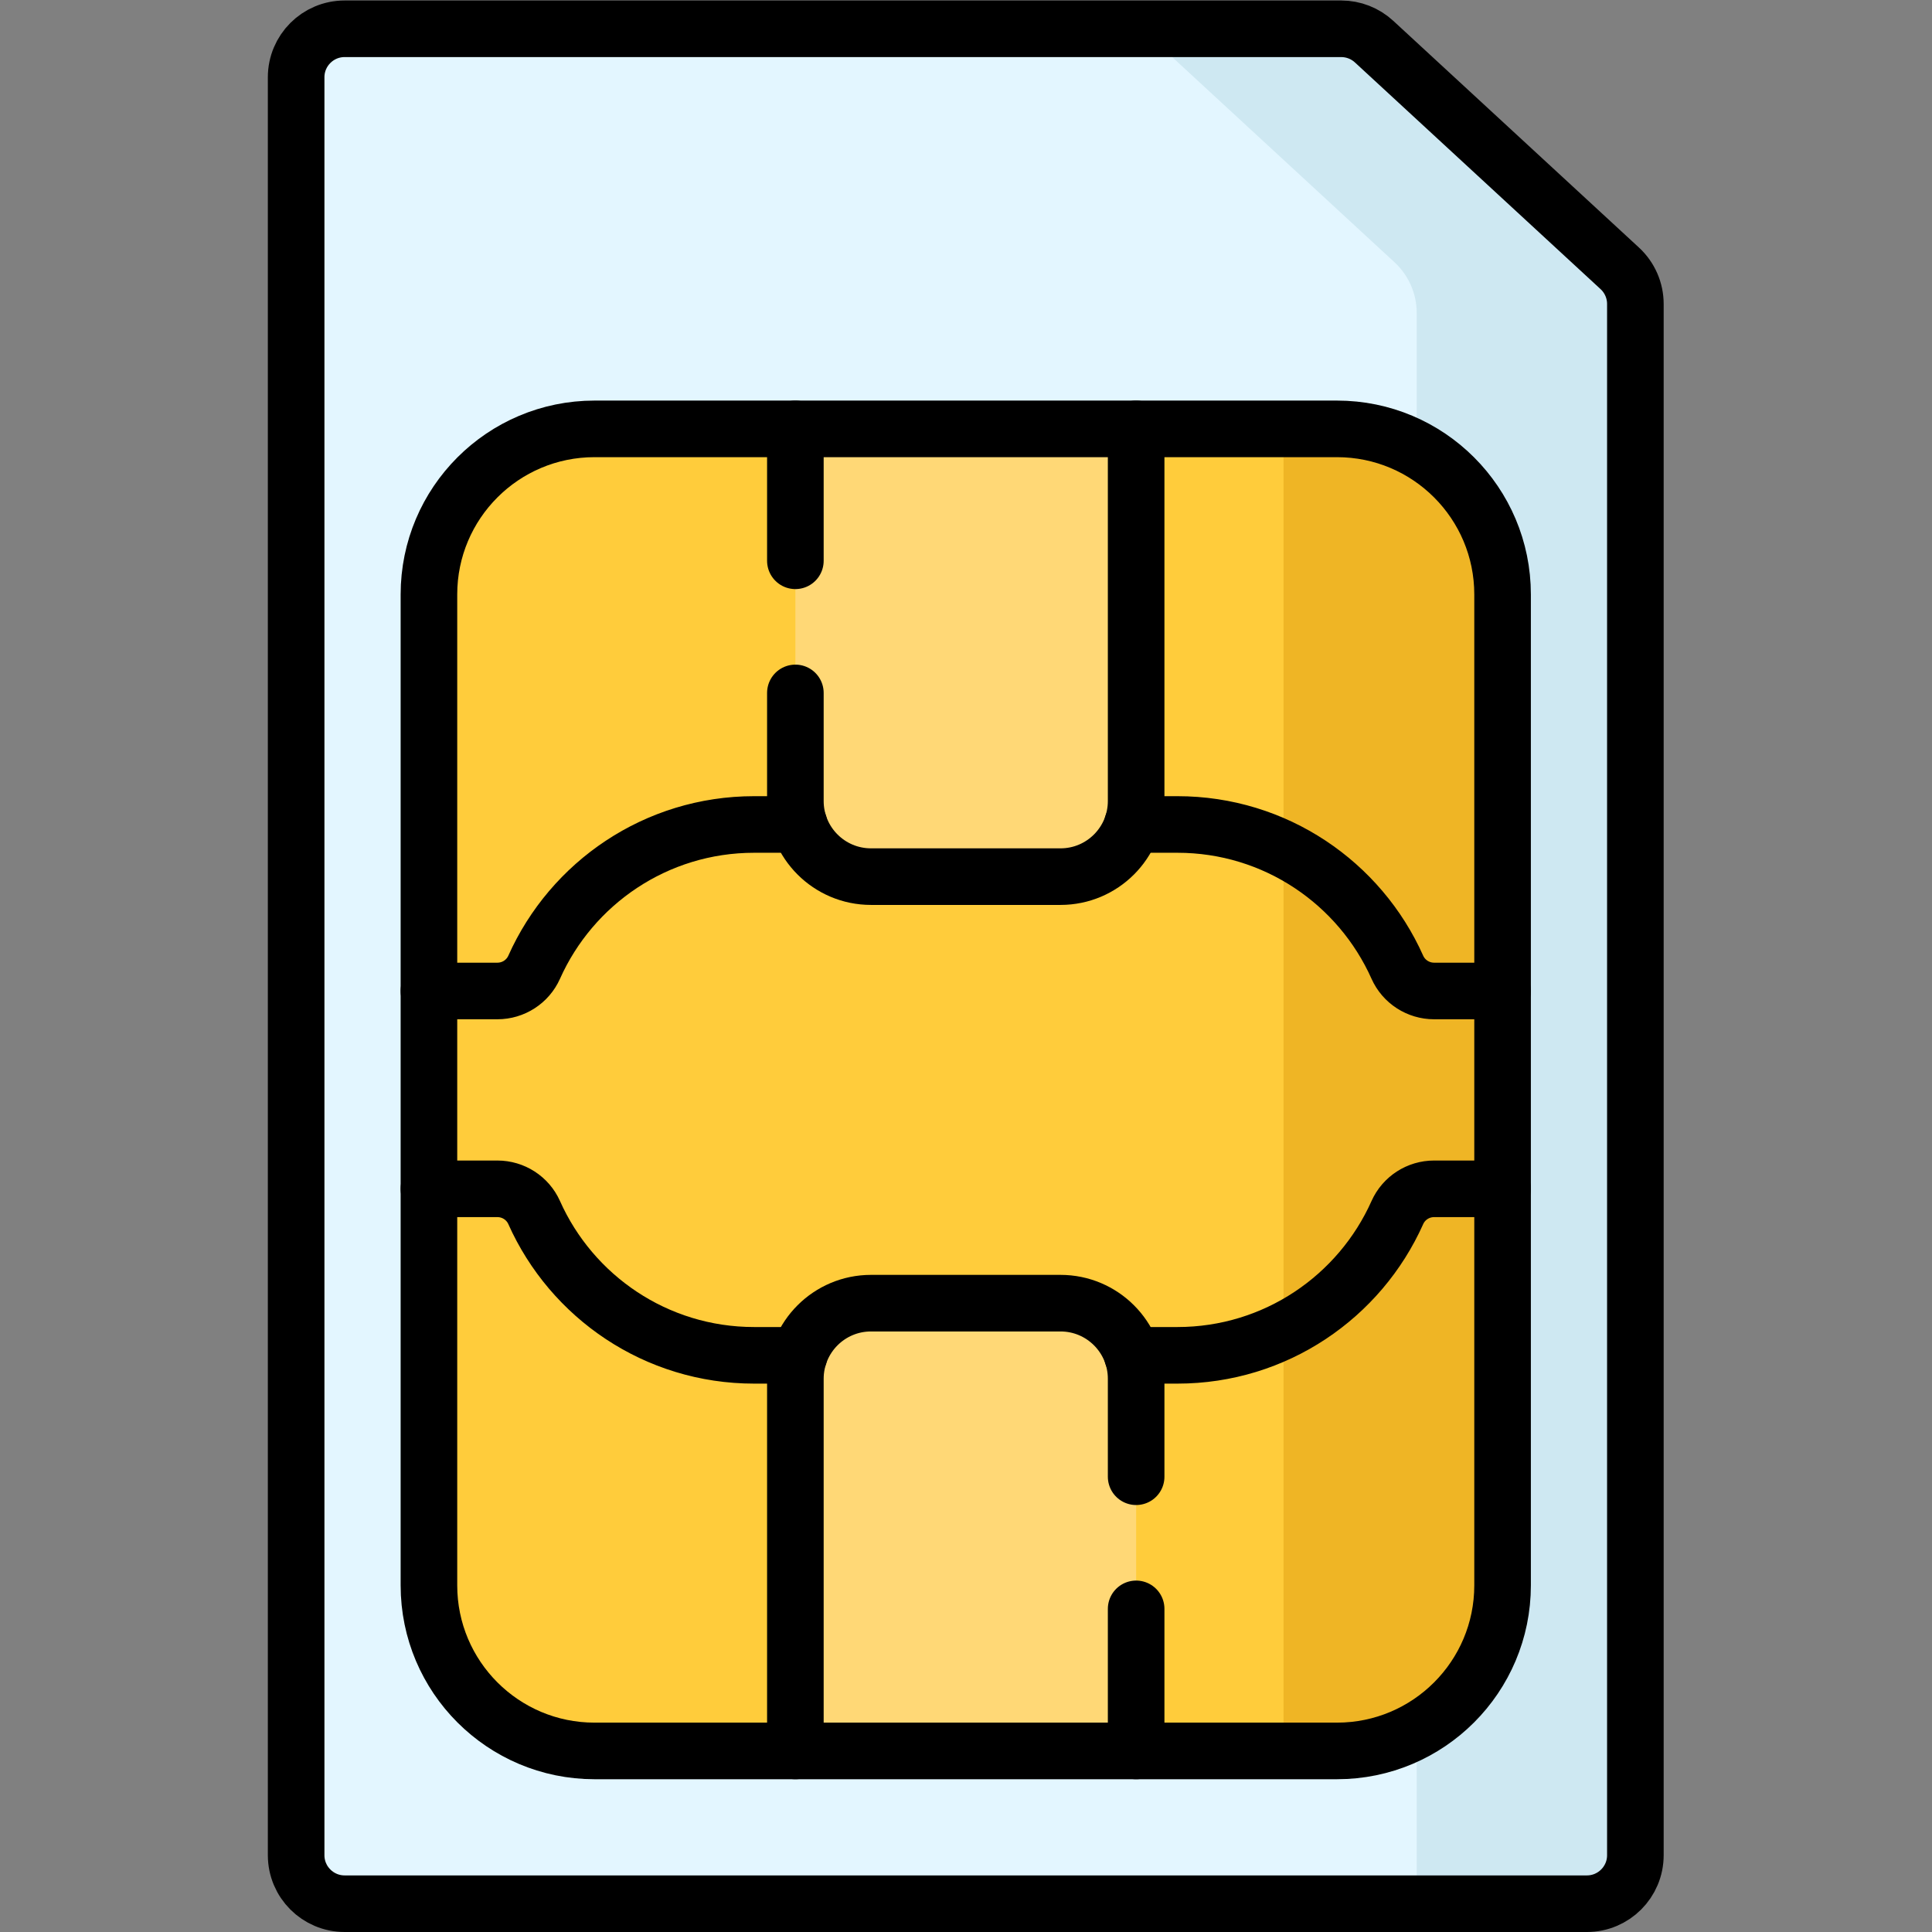 <?xml version="1.0" encoding="UTF-8" standalone="no"?>
<!-- Created with Inkscape (http://www.inkscape.org/) -->

<svg
   version="1.1"
   id="svg6417"
   width="682.667"
   height="682.667"
   viewBox="0 0 682.667 682.667"
   xmlns="http://www.w3.org/2000/svg"
   xmlns:svg="http://www.w3.org/2000/svg">
  <rect x="0" y="0" width="682.667" height="682.667" fill="#808080" stroke="none"/>
  <defs
     id="defs6421">
    <clipPath
       clipPathUnits="userSpaceOnUse"
       id="clipPath6431">
      <path
         d="M 0,512 H 512 V 0 H 0 Z"
         id="path6429" />
    </clipPath>
  </defs>
  <g
     id="g6423"
     transform="matrix(1.333,0,0,-1.333,0,682.667)">
    <g
       id="g6425">
      <g
         id="g6427"
         clip-path="url(#clipPath6431)">
        <g
           id="g6433"
           transform="translate(355.525,504.5)">
          <path
             d="m 0,0 h -264.169 c -7.101,0 -12.856,-5.756 -12.856,-12.856 v -471.288 c 0,-7.1 5.755,-12.856 12.856,-12.856 H 65.118 c 7.101,0 12.857,5.756 12.857,12.856 V -72.95 c 0,3.589 -1.5,7.014 -4.138,9.448 L 8.719,-3.408 C 6.344,-1.217 3.231,0 0,0"
             style="fill:#e3f6ff;fill-opacity:1;fill-rule:nonzero;stroke:none"
             id="path6435" />
        </g>
        <g
           id="g6437"
           transform="translate(429.362,440.998)">
          <path
             d="m 0,0 -65.118,60.094 c -2.375,2.191 -5.487,3.408 -8.719,3.408 h -52.935 L -59.71,1.614 c 3.752,-3.463 5.887,-8.337 5.887,-13.442 v -421.67 h 45.104 c 7.101,0 12.857,5.756 12.857,12.856 V -9.448 C 4.138,-5.859 2.638,-2.434 0,0"
             style="fill:#cee8f2;fill-opacity:1;fill-rule:nonzero;stroke:none"
             id="path6439" />
        </g>
        <g
           id="g6441"
           transform="translate(354.399,47.997)">
          <path
             d="m 0,0 h -196.799 c -24.245,0 -43.9,19.655 -43.9,43.9 v 262.648 c 0,24.246 19.655,43.9 43.9,43.9 H 0 c 24.245,0 43.9,-19.654 43.9,-43.9 V 43.9 C 43.9,19.655 24.245,0 0,0"
             style="fill:#ffcc3b;fill-opacity:1;fill-rule:nonzero;stroke:none"
             id="path6443" />
        </g>
        <g
           id="g6445"
           transform="translate(354.399,47.997)">
          <path
             d="m 0,0 h -196.799 c -24.245,0 -43.9,19.655 -43.9,43.9 v 262.648 c 0,24.246 19.655,43.9 43.9,43.9 H 0 c 24.245,0 43.9,-19.654 43.9,-43.9 V 43.9 C 43.9,19.655 24.245,0 0,0"
             style="fill:#ffcc3b;fill-opacity:1;fill-rule:nonzero;stroke:none"
             id="path6447" />
        </g>
        <g
           id="g6449"
           transform="translate(354.399,398.445)">
          <path
             d="M 0,0 H -14.171 V -350.448 H 0 c 24.245,0 43.9,19.655 43.9,43.9 V -43.9 C 43.9,-19.654 24.245,0 0,0"
             style="fill:#efb525;fill-opacity:1;fill-rule:nonzero;stroke:none"
             id="path6451" />
        </g>
        <g
           id="g6453"
           transform="translate(230.886,279.753)">
          <path
             d="m 0,0 h 50.234 c 11.072,0 20.047,8.976 20.047,20.048 v 98.644 H -20.048 V 20.048 C -20.048,8.976 -11.072,0 0,0"
             style="fill:#ffd876;fill-opacity:1;fill-rule:nonzero;stroke:none"
             id="path6455" />
        </g>
        <g
           id="g6457"
           transform="translate(281.12,166.69)">
          <path
             d="m 0,0 h -50.234 c -11.073,0 -20.048,-8.976 -20.048,-20.047 v -98.645 h 90.329 v 98.645 C 20.047,-8.976 11.071,0 0,0"
             style="fill:#ffd876;fill-opacity:1;fill-rule:nonzero;stroke:none"
             id="path6459" />
        </g>
        <g
           id="g6461"
           transform="translate(211.832,293.579)">
          <path
             d="m 0,0 h -11.936 c -25.994,0 -48.349,-15.543 -58.302,-37.84 -1.714,-3.838 -5.539,-6.296 -9.742,-6.296 h -18.152"
             style="fill:none;stroke:#000000;stroke-width:15;stroke-linecap:round;stroke-linejoin:round;stroke-miterlimit:10;stroke-dasharray:none;stroke-opacity:1"
             id="path6463" />
        </g>
        <g
           id="g6465"
           transform="translate(398.3,249.443)">
          <path
             d="m 0,0 h -18.151 c -4.203,0 -8.029,2.458 -9.743,6.296 -9.953,22.297 -32.308,37.84 -58.302,37.84 h -11.936"
             style="fill:none;stroke:#000000;stroke-width:15;stroke-linecap:round;stroke-linejoin:round;stroke-miterlimit:10;stroke-dasharray:none;stroke-opacity:1"
             id="path6467" />
        </g>
        <g
           id="g6469"
           transform="translate(300.168,152.863)">
          <path
             d="m 0,0 h 11.936 c 25.994,0 48.349,15.544 58.302,37.84 1.714,3.839 5.539,6.297 9.742,6.297 h 18.152"
             style="fill:none;stroke:#000000;stroke-width:15;stroke-linecap:round;stroke-linejoin:round;stroke-miterlimit:10;stroke-dasharray:none;stroke-opacity:1"
             id="path6471" />
        </g>
        <g
           id="g6473"
           transform="translate(113.7,197)">
          <path
             d="m 0,0 h 18.151 c 4.203,0 8.029,-2.458 9.743,-6.297 9.953,-22.296 32.308,-37.84 58.302,-37.84 h 11.936"
             style="fill:none;stroke:#000000;stroke-width:15;stroke-linecap:round;stroke-linejoin:round;stroke-miterlimit:10;stroke-dasharray:none;stroke-opacity:1"
             id="path6475" />
        </g>
        <g
           id="g6477"
           transform="translate(210.835,328.453)">
          <path
             d="M 0,0 V -28.652 C 0,-39.725 8.976,-48.7 20.048,-48.7 h 50.234 c 11.072,0 20.048,8.975 20.048,20.048 v 98.644"
             style="fill:none;stroke:#000000;stroke-width:15;stroke-linecap:round;stroke-linejoin:round;stroke-miterlimit:10;stroke-dasharray:none;stroke-opacity:1"
             id="path6479" />
        </g>
        <g
           id="g6481"
           transform="translate(210.835,398.445)">
          <path
             d="M 0,0 V -34.968"
             style="fill:none;stroke:#000000;stroke-width:15;stroke-linecap:round;stroke-linejoin:round;stroke-miterlimit:10;stroke-dasharray:none;stroke-opacity:1"
             id="path6483" />
        </g>
        <g
           id="g6485"
           transform="translate(301.165,85.656)">
          <path
             d="M 0,0 V -37.659"
             style="fill:none;stroke:#000000;stroke-width:15;stroke-linecap:round;stroke-linejoin:round;stroke-miterlimit:10;stroke-dasharray:none;stroke-opacity:1"
             id="path6487" />
        </g>
        <g
           id="g6489"
           transform="translate(210.835,47.997)">
          <path
             d="m 0,0 v 98.646 c 0,11.071 8.976,20.046 20.048,20.046 h 50.234 c 11.072,0 20.048,-8.975 20.048,-20.046 V 72.684"
             style="fill:none;stroke:#000000;stroke-width:15;stroke-linecap:round;stroke-linejoin:round;stroke-miterlimit:10;stroke-dasharray:none;stroke-opacity:1"
             id="path6491" />
        </g>
        <g
           id="g6493"
           transform="translate(355.525,504.5)">
          <path
             d="m 0,0 h -264.169 c -7.101,0 -12.856,-5.756 -12.856,-12.856 v -471.288 c 0,-7.1 5.755,-12.856 12.856,-12.856 H 65.118 c 7.101,0 12.857,5.756 12.857,12.856 V -72.95 c 0,3.589 -1.5,7.014 -4.138,9.448 L 8.719,-3.408 C 6.344,-1.217 3.231,0 0,0 Z"
             style="fill:none;stroke:#000000;stroke-width:15;stroke-linecap:round;stroke-linejoin:round;stroke-miterlimit:10;stroke-dasharray:none;stroke-opacity:1"
             id="path6495" />
        </g>
        <g
           id="g6497"
           transform="translate(354.399,47.997)">
          <path
             d="m 0,0 h -196.799 c -24.245,0 -43.9,19.655 -43.9,43.9 v 262.648 c 0,24.246 19.655,43.9 43.9,43.9 H 0 c 24.245,0 43.9,-19.654 43.9,-43.9 V 43.9 C 43.9,19.655 24.245,0 0,0 Z"
             style="fill:none;stroke:#000000;stroke-width:15;stroke-linecap:round;stroke-linejoin:round;stroke-miterlimit:10;stroke-dasharray:none;stroke-opacity:1"
             id="path6499" />
        </g>
      </g>
    </g>
  </g>
</svg>
